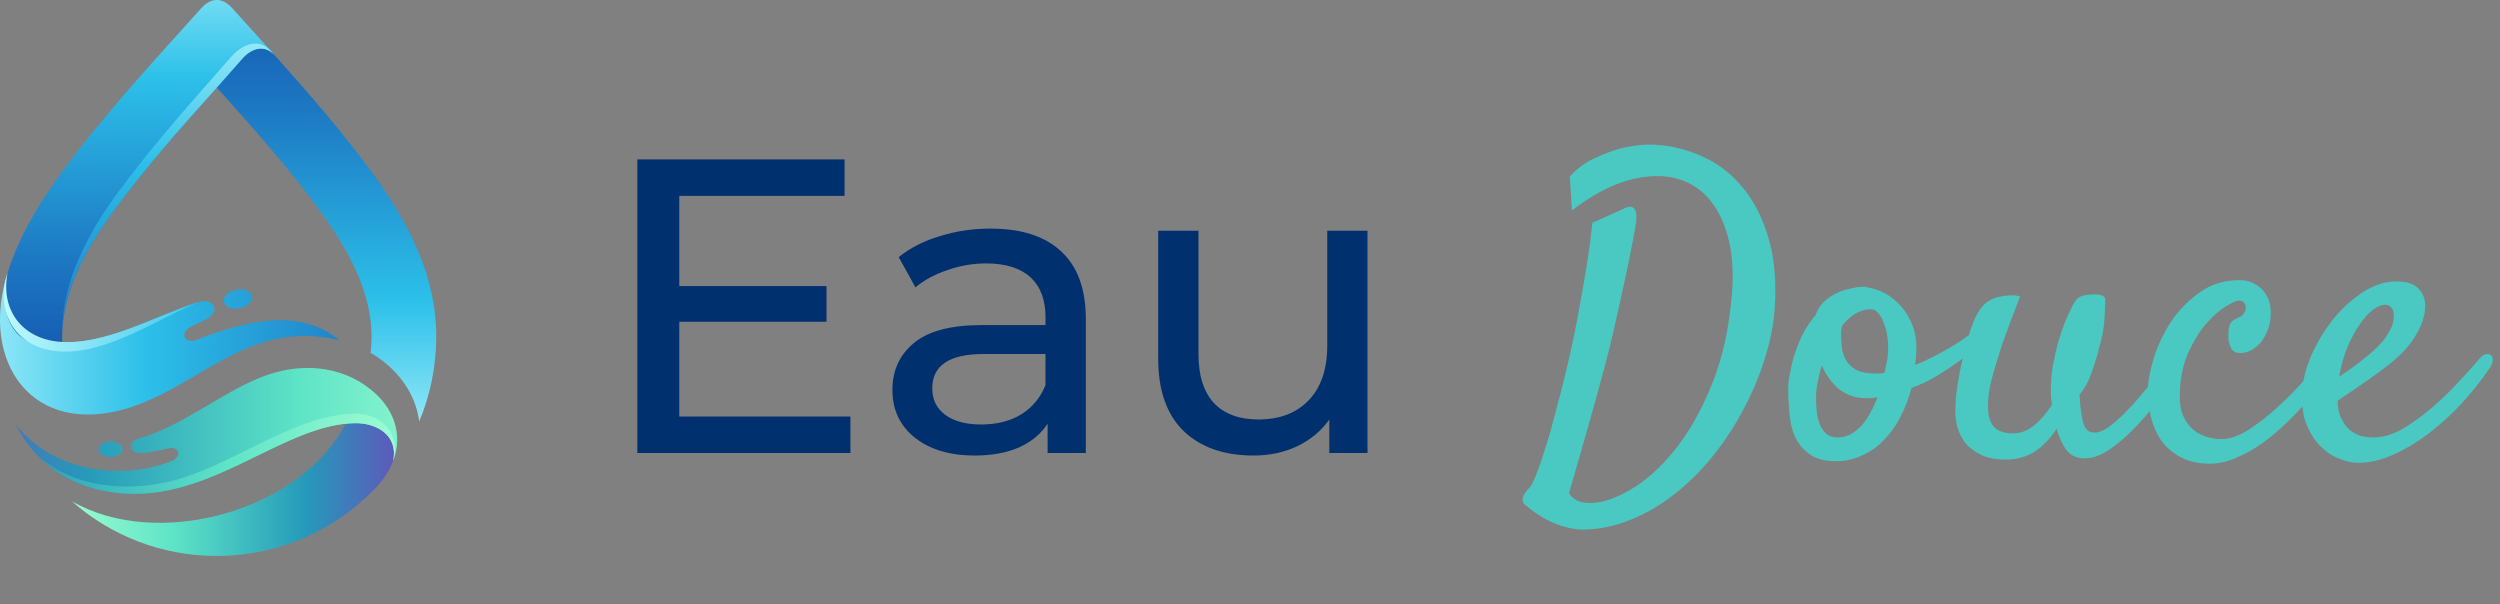 <svg width="149" height="36" viewBox="0 0 149 36" fill="none" xmlns="http://www.w3.org/2000/svg">
<rect x="0" y="0" width="149" height="36" fill="#808080" stroke="none"/>
<path d="M20.594 25.252C17.864 30.53 9.316 32.795 4.28 29.871C6.58 31.907 9.605 33.134 12.919 33.134C16.612 33.134 19.941 31.609 22.316 29.152C22.853 28.6 23.223 28.032 23.436 27.461C24.029 25.616 22.316 24.345 20.594 25.252Z" fill="url(#paint0_linear_4_73)"/>
<path d="M0.455 16.253C-1.236 21.578 1.921 26.093 7.66 24.314C11.905 22.996 14.873 18.98 20.23 20.282C18.259 18.675 15.68 18.7 11.698 20.257C10.957 20.545 10.694 19.77 11.419 19.45C11.78 19.284 12.062 19.146 12.3 19.03C13.157 18.6 12.796 17.703 11.773 18.023C9.342 18.782 6.185 20.646 3.471 20.363C1.246 20.134 0.025 18.402 0.455 16.253Z" fill="url(#paint1_linear_4_73)"/>
<path d="M9.96 29.234C14.114 28.412 17.575 25.312 21.096 25.221C22.439 25.18 23.75 25.945 23.436 27.461C24.048 25.848 23.43 24.279 22.109 23.225C20.27 21.741 17.848 21.609 15.689 22.434C13.192 23.382 10.923 25.384 8.218 26.159C7.594 26.335 7.66 27.091 8.491 27C9.003 26.943 9.514 26.852 10.01 26.73C10.716 26.557 10.841 27.232 10.229 27.48C7.133 28.701 3.044 28.048 0.923 25.271C2.63 28.732 6.332 29.952 9.96 29.234Z" fill="url(#paint2_linear_4_73)"/>
<path d="M12.919 5.22C15.102 7.646 17.28 10.103 19.185 12.723C20.725 14.86 22.144 17.348 22.144 20.059C22.144 20.382 22.128 20.712 22.084 21.026C23.684 21.948 24.779 23.457 24.986 25.12C25.639 23.564 26 21.848 26 20.059C26 16.473 24.378 13.332 22.307 10.464C20.543 8.026 18.457 5.625 16.373 3.294C14.6 1.33 12.959 4.323 12.919 5.22Z" fill="url(#paint3_linear_4_73)"/>
<path d="M6.662 12.723C8.557 10.103 10.735 7.646 12.919 5.22L14.444 3.492C14.98 2.889 15.755 2.61 16.373 3.294C15.523 2.343 14.666 1.405 13.835 0.482C13.258 -0.161 12.589 -0.161 12.002 0.482C9.144 3.664 6.019 7.028 3.537 10.464C2.235 12.271 1.105 14.182 0.455 16.253C-0.207 18.914 0.989 21.163 3.709 20.382C3.703 20.276 3.703 20.166 3.703 20.059C3.703 17.348 5.121 14.86 6.662 12.723Z" fill="url(#paint4_linear_4_73)"/>
<path d="M6.587 27.241C6.982 27.241 7.305 27.025 7.305 26.771C7.305 26.513 6.982 26.309 6.587 26.309C6.191 26.309 5.871 26.513 5.871 26.771C5.871 27.025 6.191 27.241 6.587 27.241Z" fill="url(#paint5_linear_4_73)"/>
<path d="M14.064 17.273C14.525 17.175 14.955 17.339 15.021 17.637C15.087 17.941 14.764 18.27 14.296 18.371C13.835 18.468 13.405 18.305 13.339 17.997C13.273 17.703 13.593 17.373 14.064 17.273Z" fill="url(#paint6_linear_4_73)"/>
<path d="M2.169 27.075C4.105 29.143 7.057 29.805 9.96 29.234C14.114 28.412 17.575 25.312 21.096 25.221C22.439 25.18 23.75 25.945 23.436 27.461C23.923 25.839 22.686 24.602 21.08 24.653C17.327 24.75 13.678 27.941 9.853 28.757C7.387 29.284 4.246 29.046 2.169 27.075Z" fill="url(#paint7_linear_4_73)"/>
<path d="M3.719 19.582C3.876 17.05 5.212 14.734 6.662 12.723C8.557 10.103 10.735 7.646 12.919 5.22L14.444 3.492C14.98 2.889 15.755 2.61 16.373 3.294C16.298 3.21 16.224 3.128 16.151 3.046C15.401 2.211 14.409 2.666 13.775 3.391C11.469 6.014 9.175 8.568 7.082 11.396C5.309 13.777 3.734 16.714 3.719 19.582Z" fill="url(#paint8_linear_4_73)"/>
<path d="M3.414 20.934C6.216 21.198 9.291 19.071 11.773 18.023C9.342 18.782 6.185 20.646 3.471 20.363C1.246 20.134 0.025 18.402 0.455 16.253C0.405 16.407 0.355 16.564 0.314 16.72C-0.116 18.848 1.014 20.702 3.414 20.934Z" fill="url(#paint9_linear_4_73)"/>
<path d="M50.685 24.825V27H37.985V9.5H50.335V11.675H40.485V17.05H49.26V19.175H40.485V24.825H50.685ZM59.038 13.625C60.871 13.625 62.271 14.075 63.237 14.975C64.221 15.875 64.713 17.217 64.713 19V27H62.438V25.25C62.038 25.867 61.462 26.342 60.712 26.675C59.979 26.992 59.104 27.15 58.087 27.15C56.604 27.15 55.413 26.792 54.513 26.075C53.629 25.358 53.188 24.417 53.188 23.25C53.188 22.083 53.612 21.15 54.462 20.45C55.312 19.733 56.663 19.375 58.513 19.375H62.312V18.9C62.312 17.867 62.013 17.075 61.413 16.525C60.812 15.975 59.929 15.7 58.763 15.7C57.979 15.7 57.212 15.833 56.462 16.1C55.712 16.35 55.079 16.692 54.562 17.125L53.562 15.325C54.246 14.775 55.062 14.358 56.013 14.075C56.962 13.775 57.971 13.625 59.038 13.625ZM58.487 25.3C59.404 25.3 60.196 25.1 60.862 24.7C61.529 24.283 62.013 23.7 62.312 22.95V21.1H58.612C56.579 21.1 55.562 21.783 55.562 23.15C55.562 23.817 55.821 24.342 56.337 24.725C56.854 25.108 57.571 25.3 58.487 25.3ZM81.504 13.75V27H79.229V25C78.746 25.683 78.104 26.217 77.304 26.6C76.521 26.967 75.662 27.15 74.729 27.15C72.962 27.15 71.571 26.667 70.554 25.7C69.537 24.717 69.029 23.275 69.029 21.375V13.75H71.429V21.1C71.429 22.383 71.737 23.358 72.354 24.025C72.971 24.675 73.854 25 75.004 25C76.271 25 77.271 24.617 78.004 23.85C78.737 23.083 79.104 22 79.104 20.6V13.75H81.504Z" fill="#00306E"/>
<path d="M90.976 30.149C90.829 30.052 90.756 29.946 90.756 29.832C90.74 29.718 90.764 29.604 90.829 29.49C90.894 29.36 90.992 29.23 91.122 29.1C91.252 28.986 91.407 28.693 91.586 28.221C91.765 27.765 91.952 27.212 92.147 26.561C92.359 25.893 92.562 25.169 92.758 24.388C92.969 23.606 93.165 22.841 93.344 22.093C93.523 21.344 93.677 20.652 93.808 20.018C93.938 19.383 94.035 18.878 94.101 18.504C94.182 18.048 94.272 17.552 94.369 17.015C94.451 16.543 94.54 15.997 94.638 15.379C94.735 14.744 94.825 14.044 94.906 13.279L96.859 12.4C97.136 12.27 97.331 12.303 97.445 12.498C97.559 12.677 97.559 13.06 97.445 13.646C97.397 13.938 97.307 14.419 97.177 15.086C97.046 15.737 96.892 16.461 96.713 17.259C96.55 18.04 96.371 18.846 96.176 19.676C95.997 20.49 95.818 21.214 95.639 21.849C95.476 22.451 95.289 23.143 95.077 23.924C94.703 25.259 94.182 27.081 93.515 29.393C93.743 29.783 94.166 29.979 94.784 29.979C95.468 29.979 96.257 29.718 97.152 29.197C98.064 28.676 98.943 27.895 99.789 26.854C100.635 25.812 101.376 24.51 102.011 22.947C102.662 21.369 103.069 19.529 103.231 17.43C103.313 16.29 103.256 15.289 103.061 14.427C102.865 13.564 102.564 12.84 102.157 12.254C101.767 11.668 101.278 11.229 100.692 10.935C100.123 10.643 99.488 10.496 98.788 10.496C97.144 10.496 95.443 11.18 93.686 12.547L93.564 10.521C93.987 10.049 94.467 9.69 95.004 9.446C95.557 9.186 96.07 8.991 96.542 8.86C97.095 8.714 97.657 8.632 98.227 8.616C99.268 8.616 100.269 8.82 101.229 9.227C102.206 9.617 103.044 10.219 103.744 11.033C104.46 11.847 105.006 12.872 105.38 14.109C105.754 15.33 105.884 16.762 105.771 18.406C105.705 19.35 105.51 20.335 105.185 21.36C104.875 22.369 104.46 23.362 103.939 24.339C103.435 25.315 102.833 26.243 102.133 27.122C101.433 28.001 100.668 28.766 99.838 29.417C99.008 30.084 98.121 30.605 97.177 30.98C96.233 31.37 95.256 31.565 94.247 31.565C93.938 31.549 93.604 31.492 93.246 31.395C92.937 31.313 92.587 31.175 92.196 30.98C91.806 30.784 91.399 30.508 90.976 30.149ZM113.925 23.118C113.762 23.737 113.542 24.314 113.266 24.852C112.989 25.389 112.655 25.852 112.265 26.243C111.89 26.634 111.459 26.935 110.971 27.146C110.499 27.374 109.978 27.488 109.408 27.488C108.741 27.488 108.212 27.342 107.821 27.049C107.447 26.772 107.162 26.422 106.967 25.999C106.788 25.576 106.682 25.112 106.649 24.607C106.601 24.103 106.576 23.631 106.576 23.191C106.576 22.882 106.617 22.54 106.698 22.166C106.763 21.792 106.861 21.409 106.991 21.019C107.121 20.628 107.284 20.237 107.479 19.847C107.691 19.456 107.935 19.098 108.212 18.773C108.31 18.496 108.456 18.252 108.651 18.04C108.863 17.828 109.099 17.658 109.359 17.527C109.636 17.381 109.929 17.275 110.238 17.21C110.548 17.129 110.849 17.088 111.142 17.088C111.19 17.088 111.231 17.096 111.264 17.112C111.312 17.129 111.361 17.145 111.41 17.161C111.622 17.177 111.882 17.259 112.191 17.405C112.517 17.552 112.826 17.771 113.119 18.064C113.428 18.357 113.689 18.732 113.9 19.188C114.112 19.627 114.218 20.164 114.218 20.799C114.218 20.929 114.21 21.092 114.193 21.287C114.177 21.466 114.161 21.621 114.145 21.751C114.519 21.605 114.91 21.425 115.316 21.214C115.723 21.002 116.114 20.783 116.488 20.555C116.879 20.311 117.237 20.066 117.562 19.822C117.888 19.578 118.148 19.358 118.344 19.163C118.507 19.017 118.645 18.935 118.759 18.919C118.873 18.903 118.954 18.935 119.003 19.017C119.052 19.098 119.06 19.212 119.027 19.358C118.995 19.505 118.905 19.668 118.759 19.847C118.677 19.944 118.466 20.14 118.124 20.433C117.799 20.726 117.408 21.043 116.952 21.385C116.496 21.727 116 22.06 115.463 22.386C114.926 22.711 114.413 22.955 113.925 23.118ZM109.799 19.407C109.75 19.554 109.726 19.708 109.726 19.871C109.726 20.131 109.742 20.408 109.774 20.701C109.807 20.978 109.888 21.23 110.019 21.458C110.149 21.686 110.352 21.881 110.629 22.044C110.922 22.19 111.321 22.264 111.825 22.264C111.907 22.264 111.988 22.264 112.069 22.264C112.151 22.247 112.232 22.231 112.313 22.215C112.362 22.003 112.403 21.816 112.436 21.653C112.484 21.474 112.509 21.32 112.509 21.189C112.541 20.88 112.541 20.563 112.509 20.237C112.476 19.912 112.411 19.619 112.313 19.358C112.232 19.082 112.118 18.862 111.972 18.699C111.841 18.52 111.679 18.431 111.483 18.431C111.174 18.431 110.873 18.52 110.58 18.699C110.303 18.862 110.043 19.098 109.799 19.407ZM108.236 23.704C108.236 23.997 108.253 24.29 108.285 24.583C108.318 24.86 108.383 25.112 108.48 25.34C108.578 25.551 108.708 25.73 108.871 25.877C109.034 26.007 109.245 26.072 109.506 26.072C109.799 26.072 110.067 26.007 110.312 25.877C110.556 25.73 110.775 25.551 110.971 25.34C111.166 25.112 111.337 24.86 111.483 24.583C111.646 24.29 111.785 23.989 111.898 23.68C111.785 23.696 111.671 23.712 111.557 23.729C111.459 23.729 111.345 23.729 111.215 23.729C110.596 23.729 110.059 23.549 109.604 23.191C109.164 22.817 108.822 22.345 108.578 21.775C108.48 22.117 108.399 22.451 108.334 22.776C108.269 23.102 108.236 23.411 108.236 23.704ZM119.564 27.391C118.946 27.391 118.441 27.293 118.051 27.098C117.66 26.902 117.351 26.666 117.123 26.39C116.911 26.097 116.757 25.787 116.659 25.462C116.578 25.12 116.537 24.811 116.537 24.534C116.537 24.046 116.578 23.533 116.659 22.996C116.741 22.443 116.838 21.938 116.952 21.482C117.066 21.01 117.164 20.612 117.245 20.286C117.343 19.961 117.408 19.757 117.44 19.676C117.587 19.204 117.774 18.797 118.002 18.455C118.246 18.097 118.58 17.853 119.003 17.723C119.166 17.69 119.337 17.658 119.516 17.625C119.662 17.609 119.809 17.601 119.955 17.601C120.118 17.601 120.264 17.625 120.395 17.674C119.955 18.797 119.605 19.733 119.345 20.481C119.101 21.23 118.913 21.84 118.783 22.312C118.637 22.85 118.547 23.281 118.515 23.606C118.433 24.339 118.498 24.892 118.71 25.267C118.922 25.641 119.353 25.828 120.004 25.828C120.427 25.828 120.834 25.674 121.225 25.364C121.615 25.039 121.973 24.624 122.299 24.119C122.25 23.859 122.226 23.59 122.226 23.314C122.226 22.793 122.266 22.288 122.348 21.8C122.445 21.295 122.551 20.831 122.665 20.408C122.795 19.969 122.925 19.578 123.056 19.236C123.202 18.895 123.324 18.626 123.422 18.431C123.601 18.04 123.764 17.804 123.91 17.723C124.057 17.625 124.293 17.568 124.618 17.552C124.748 17.535 124.854 17.535 124.936 17.552C125.033 17.552 125.115 17.56 125.18 17.576C125.375 17.625 125.473 17.723 125.473 17.869C125.473 18.13 125.456 18.52 125.424 19.041C125.391 19.562 125.294 20.099 125.131 20.652C125.017 21.108 124.903 21.499 124.789 21.824C124.691 22.134 124.594 22.402 124.496 22.63C124.398 22.841 124.301 23.02 124.203 23.167C124.105 23.297 124.016 23.419 123.935 23.533C123.967 24.021 124.008 24.412 124.057 24.705C124.105 24.998 124.162 25.226 124.228 25.389C124.309 25.535 124.398 25.641 124.496 25.706C124.61 25.755 124.732 25.779 124.862 25.779C125.09 25.779 125.359 25.674 125.668 25.462C125.977 25.234 126.295 24.957 126.62 24.632C126.962 24.29 127.296 23.924 127.621 23.533C127.963 23.126 128.272 22.744 128.549 22.386C128.826 22.028 129.062 21.718 129.257 21.458C129.452 21.181 129.574 21.01 129.623 20.945C129.737 20.799 129.843 20.709 129.94 20.677C130.054 20.644 130.144 20.66 130.209 20.726C130.274 20.774 130.307 20.864 130.307 20.994C130.323 21.108 130.29 21.238 130.209 21.385C129.883 22.003 129.477 22.662 128.988 23.362C128.516 24.046 128.004 24.681 127.45 25.267C126.913 25.852 126.368 26.341 125.814 26.731C125.261 27.122 124.74 27.317 124.252 27.317C123.812 27.317 123.463 27.171 123.202 26.878C122.958 26.569 122.746 26.129 122.567 25.56C122.193 26.145 121.754 26.601 121.249 26.927C120.744 27.236 120.183 27.391 119.564 27.391ZM132.406 26.17C132.911 26.17 133.464 25.975 134.066 25.584C134.685 25.177 135.279 24.705 135.849 24.168C136.435 23.631 136.964 23.086 137.436 22.532C137.924 21.963 138.29 21.507 138.534 21.165C138.681 20.953 138.819 20.831 138.949 20.799C139.079 20.75 139.177 20.766 139.242 20.848C139.307 20.929 139.332 21.059 139.315 21.238C139.299 21.401 139.226 21.588 139.096 21.8C138.982 21.995 138.786 22.28 138.51 22.654C138.249 23.012 137.932 23.411 137.558 23.851C137.2 24.274 136.785 24.713 136.312 25.169C135.857 25.608 135.377 26.015 134.872 26.39C134.368 26.748 133.847 27.041 133.31 27.269C132.772 27.513 132.243 27.635 131.723 27.635C131.007 27.635 130.404 27.496 129.916 27.22C129.444 26.959 129.062 26.617 128.769 26.194C128.492 25.771 128.297 25.307 128.183 24.803C128.069 24.282 128.012 23.769 128.012 23.265C128.012 22.76 128.126 22.134 128.354 21.385C128.581 20.636 128.915 19.92 129.354 19.236C129.81 18.537 130.38 17.942 131.063 17.454C131.747 16.95 132.553 16.697 133.48 16.697C134.001 16.697 134.441 16.876 134.799 17.234C135.173 17.592 135.352 18.081 135.336 18.699C135.336 18.992 135.287 19.285 135.189 19.578C135.092 19.855 134.962 20.107 134.799 20.335C134.636 20.547 134.441 20.717 134.213 20.848C134.001 20.978 133.765 21.043 133.505 21.043C133.293 21.043 133.131 20.97 133.017 20.823C132.919 20.66 132.854 20.481 132.821 20.286C132.805 20.075 132.805 19.871 132.821 19.676C132.854 19.48 132.886 19.35 132.919 19.285C133 19.171 133.09 19.09 133.188 19.041C133.285 18.992 133.399 18.935 133.529 18.87C133.627 18.821 133.7 18.748 133.749 18.65C133.814 18.553 133.847 18.447 133.847 18.333C133.847 18.219 133.814 18.121 133.749 18.04C133.684 17.959 133.578 17.918 133.432 17.918C133.285 17.918 133.017 18.04 132.626 18.284C132.252 18.512 131.861 18.862 131.454 19.334C131.063 19.79 130.714 20.367 130.404 21.067C130.095 21.767 129.932 22.581 129.916 23.509C129.9 24.046 129.973 24.485 130.136 24.827C130.299 25.169 130.502 25.438 130.746 25.633C130.99 25.828 131.259 25.966 131.552 26.048C131.845 26.129 132.13 26.17 132.406 26.17ZM148.397 21.922C147.909 22.638 147.356 23.338 146.737 24.021C146.119 24.689 145.46 25.291 144.76 25.828C144.076 26.349 143.368 26.772 142.636 27.098C141.92 27.423 141.22 27.586 140.536 27.586C140.178 27.586 139.787 27.496 139.364 27.317C138.957 27.155 138.583 26.894 138.241 26.536C137.899 26.178 137.623 25.714 137.411 25.145C137.216 24.575 137.159 23.883 137.24 23.069C137.305 22.402 137.509 21.702 137.851 20.97C138.209 20.221 138.64 19.537 139.145 18.919C139.665 18.3 140.243 17.788 140.878 17.381C141.529 16.974 142.18 16.77 142.831 16.77C143.45 16.77 143.897 16.925 144.174 17.234C144.451 17.544 144.573 17.926 144.54 18.382C144.491 18.886 144.345 19.35 144.101 19.773C143.873 20.197 143.596 20.579 143.271 20.921C142.945 21.263 142.595 21.572 142.221 21.849C141.863 22.125 141.521 22.378 141.195 22.605C140.837 22.85 140.495 23.086 140.17 23.314C139.844 23.525 139.56 23.72 139.315 23.899C139.332 24.306 139.405 24.648 139.535 24.925C139.665 25.201 139.828 25.429 140.023 25.608C140.219 25.771 140.438 25.893 140.683 25.975C140.943 26.04 141.203 26.072 141.464 26.072C142.017 26.072 142.595 25.901 143.197 25.56C143.799 25.201 144.385 24.778 144.955 24.29C145.541 23.785 146.078 23.265 146.566 22.727C147.071 22.19 147.486 21.727 147.812 21.336C147.925 21.206 148.039 21.133 148.153 21.116C148.284 21.084 148.381 21.1 148.446 21.165C148.528 21.214 148.568 21.311 148.568 21.458C148.568 21.588 148.511 21.743 148.397 21.922ZM142.147 18.162C141.952 18.162 141.716 18.26 141.439 18.455C141.179 18.65 140.919 18.935 140.658 19.31C140.398 19.668 140.154 20.115 139.926 20.652C139.698 21.173 139.527 21.775 139.413 22.459C139.608 22.312 139.82 22.166 140.048 22.02C140.276 21.857 140.504 21.686 140.731 21.507C141.431 20.97 141.92 20.498 142.196 20.091C142.473 19.684 142.628 19.334 142.66 19.041C142.693 18.732 142.66 18.512 142.562 18.382C142.465 18.235 142.326 18.162 142.147 18.162Z" fill="#49C9C1"/>
<defs>
<linearGradient id="paint0_linear_4_73" x1="25.863" y1="33.134" x2="3.232" y2="33.134" gradientUnits="userSpaceOnUse">
<stop stop-color="#753EBA"/>
<stop offset="0.339" stop-color="#259ABA"/>
<stop offset="0.688" stop-color="#5EE4C6"/>
<stop offset="0.989" stop-color="#A2FFD2"/>
</linearGradient>
<linearGradient id="paint1_linear_4_73" x1="36.765" y1="24.708" x2="-5.841" y2="24.708" gradientUnits="userSpaceOnUse">
<stop stop-color="#0F42A3"/>
<stop offset="0.33" stop-color="#1D78C3"/>
<stop offset="0.66" stop-color="#2CC0E9"/>
<stop offset="1" stop-color="#CCFFFF"/>
</linearGradient>
<linearGradient id="paint2_linear_4_73" x1="-7.136" y1="21.93" x2="29.111" y2="21.93" gradientUnits="userSpaceOnUse">
<stop stop-color="#753EBA"/>
<stop offset="0.339" stop-color="#259ABA"/>
<stop offset="0.688" stop-color="#5EE4C6"/>
<stop offset="0.989" stop-color="#A2FFD2"/>
</linearGradient>
<linearGradient id="paint3_linear_4_73" x1="38.778" y1="-4.858" x2="38.778" y2="29.642" gradientUnits="userSpaceOnUse">
<stop stop-color="#0F42A3"/>
<stop offset="0.33" stop-color="#1D78C3"/>
<stop offset="0.66" stop-color="#2CC0E9"/>
<stop offset="1" stop-color="#CCFFFF"/>
</linearGradient>
<linearGradient id="paint4_linear_4_73" x1="-4.78" y1="26.077" x2="-4.78" y2="-6.337" gradientUnits="userSpaceOnUse">
<stop stop-color="#0F42A3"/>
<stop offset="0.33" stop-color="#1D78C3"/>
<stop offset="0.66" stop-color="#2CC0E9"/>
<stop offset="1" stop-color="#CCFFFF"/>
</linearGradient>
<linearGradient id="paint5_linear_4_73" x1="-7.136" y1="26.308" x2="29.111" y2="26.308" gradientUnits="userSpaceOnUse">
<stop stop-color="#753EBA"/>
<stop offset="0.339" stop-color="#259ABA"/>
<stop offset="0.688" stop-color="#5EE4C6"/>
<stop offset="0.989" stop-color="#A2FFD2"/>
</linearGradient>
<linearGradient id="paint6_linear_4_73" x1="36.762" y1="18.399" x2="-5.838" y2="18.399" gradientUnits="userSpaceOnUse">
<stop stop-color="#0F42A3"/>
<stop offset="0.33" stop-color="#1D78C3"/>
<stop offset="0.66" stop-color="#2CC0E9"/>
<stop offset="1" stop-color="#CCFFFF"/>
</linearGradient>
<linearGradient id="paint7_linear_4_73" x1="-11.457" y1="24.65" x2="24.79" y2="24.65" gradientUnits="userSpaceOnUse">
<stop stop-color="#753EBA"/>
<stop offset="0.339" stop-color="#259ABA"/>
<stop offset="0.688" stop-color="#5EE4C6"/>
<stop offset="0.989" stop-color="#A2FFD2"/>
</linearGradient>
<linearGradient id="paint8_linear_4_73" x1="-1.353" y1="31.087" x2="-1.353" y2="-1.329" gradientUnits="userSpaceOnUse">
<stop stop-color="#0F42A3"/>
<stop offset="0.33" stop-color="#1D78C3"/>
<stop offset="0.66" stop-color="#2CC0E9"/>
<stop offset="1" stop-color="#CCFFFF"/>
</linearGradient>
<linearGradient id="paint9_linear_4_73" x1="41.6" y1="20.956" x2="-1.004" y2="20.956" gradientUnits="userSpaceOnUse">
<stop stop-color="#0F42A3"/>
<stop offset="0.33" stop-color="#1D78C3"/>
<stop offset="0.66" stop-color="#2CC0E9"/>
<stop offset="1" stop-color="#CCFFFF"/>
</linearGradient>
</defs>
</svg>
